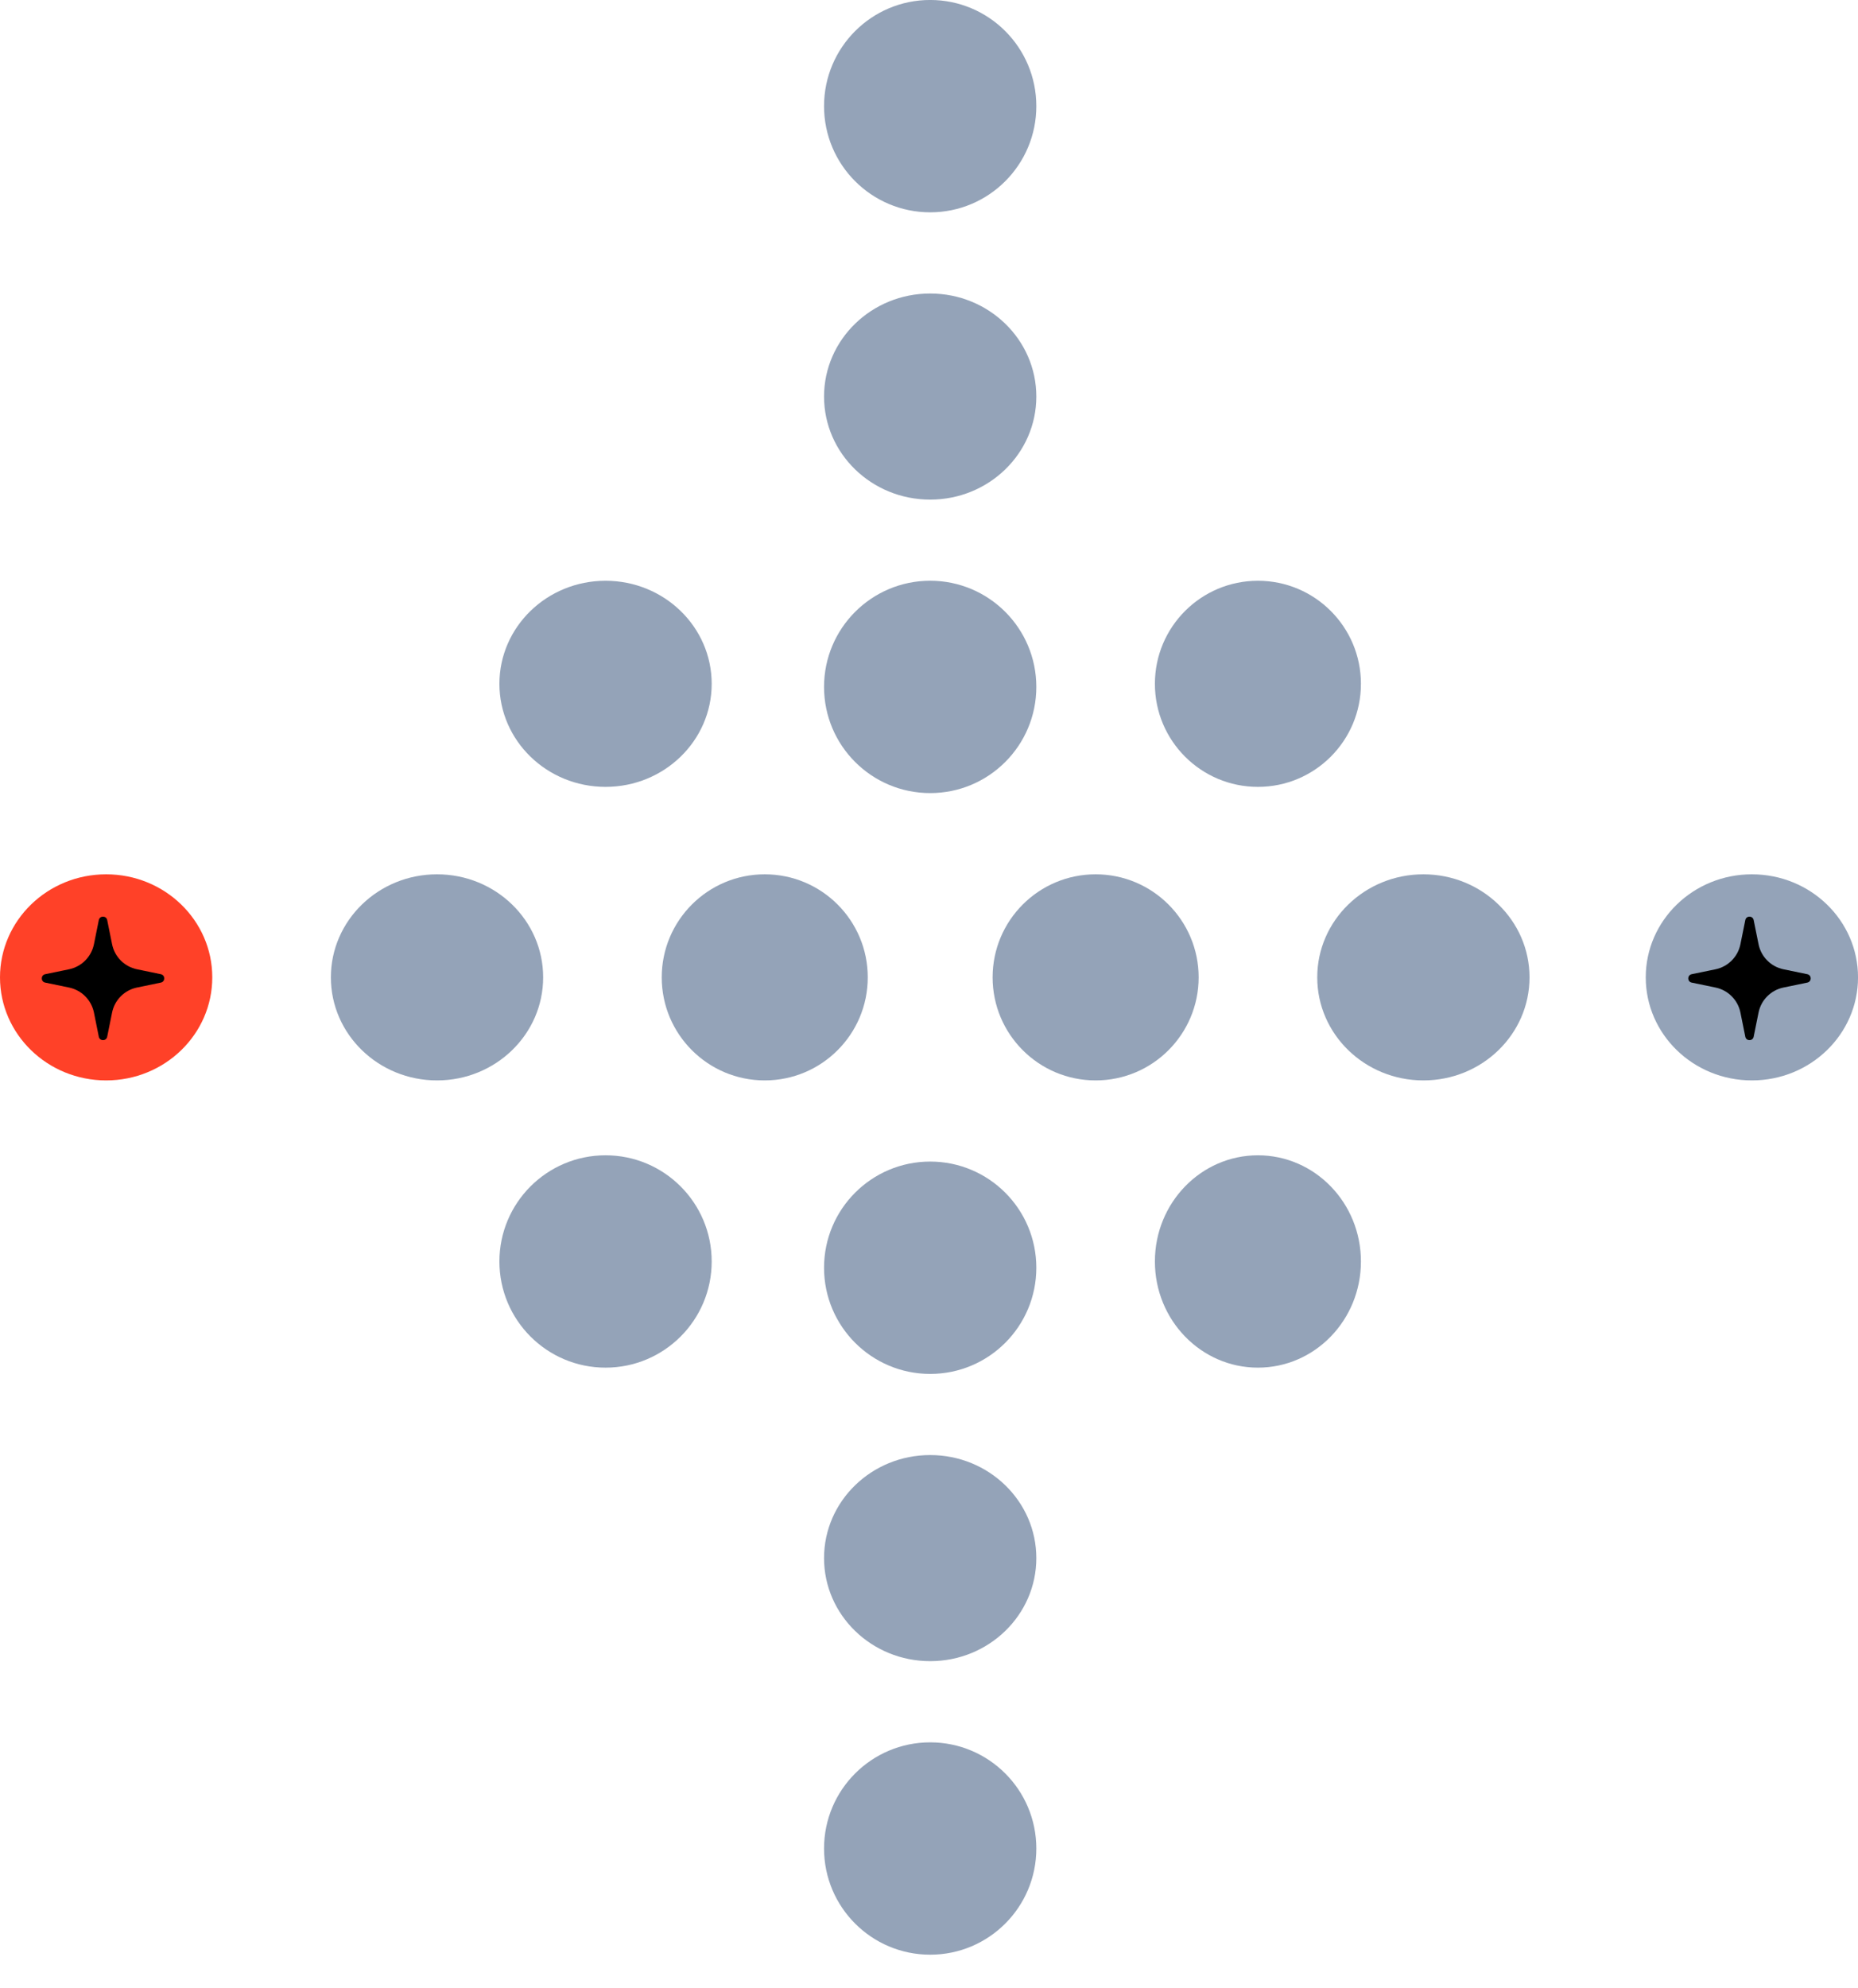 <svg width="72" height="77" viewBox="0 0 72 77" fill="none" xmlns="http://www.w3.org/2000/svg">
<ellipse cx="4.113" cy="37.861" rx="4.113" ry="3.992" fill="#FF4128"/>
<ellipse cx="16.935" cy="37.861" rx="4.113" ry="3.992" fill="#94A3B8"/>
<circle cx="29.635" cy="37.861" r="3.992" fill="#94A3B8"/>
<circle cx="42.457" cy="37.861" r="3.992" fill="#94A3B8"/>
<ellipse cx="55.158" cy="37.861" rx="4.113" ry="3.992" fill="#94A3B8"/>
<circle cx="48.746" cy="26.49" r="3.992" fill="#94A3B8"/>
<ellipse cx="48.746" cy="48.867" rx="3.992" ry="4.113" fill="#94A3B8"/>
<ellipse cx="23.466" cy="26.49" rx="4.113" ry="3.992" fill="#94A3B8"/>
<circle cx="23.466" cy="48.867" r="4.113" fill="#94A3B8"/>
<ellipse cx="67.888" cy="37.861" rx="4.113" ry="3.992" fill="#94A3B8"/>
<circle cx="36.046" cy="71.608" r="4.113" transform="rotate(-90 36.046 71.608)" fill="#94A3B8"/>
<ellipse cx="36.046" cy="60.358" rx="3.992" ry="4.113" transform="rotate(-90 36.046 60.358)" fill="#94A3B8"/>
<circle cx="36.046" cy="49.11" r="4.113" transform="rotate(-90 36.046 49.11)" fill="#94A3B8"/>
<circle cx="36.046" cy="26.61" r="4.113" transform="rotate(-90 36.046 26.61)" fill="#94A3B8"/>
<ellipse cx="36.046" cy="15.362" rx="3.992" ry="4.113" transform="rotate(-90 36.046 15.362)" fill="#94A3B8"/>
<circle cx="36.046" cy="4.112" r="4.113" transform="rotate(-90 36.046 4.112)" fill="#94A3B8"/>
<path d="M3.829 35.642C3.865 35.464 4.118 35.464 4.154 35.642L4.343 36.576C4.441 37.065 4.821 37.447 5.309 37.548L6.233 37.739C6.409 37.776 6.409 38.027 6.233 38.064L5.309 38.255C4.821 38.356 4.441 38.738 4.343 39.226L4.154 40.161C4.118 40.338 3.865 40.338 3.829 40.161L3.641 39.226C3.542 38.738 3.162 38.356 2.675 38.255L1.751 38.064C1.575 38.027 1.575 37.776 1.751 37.739L2.675 37.548C3.162 37.447 3.542 37.065 3.641 36.576L3.829 35.642Z" fill="black"/>
<path d="M67.633 35.642C67.668 35.464 67.922 35.464 67.957 35.642L68.146 36.576C68.244 37.065 68.624 37.447 69.112 37.548L70.036 37.739C70.212 37.776 70.212 38.027 70.036 38.064L69.112 38.255C68.624 38.356 68.244 38.738 68.146 39.226L67.957 40.161C67.922 40.338 67.668 40.338 67.633 40.161L67.444 39.226C67.346 38.738 66.966 38.356 66.478 38.255L65.554 38.064C65.378 38.027 65.378 37.776 65.554 37.739L66.478 37.548C66.966 37.447 67.346 37.065 67.444 36.576L67.633 35.642Z" fill="black"/>
</svg>
